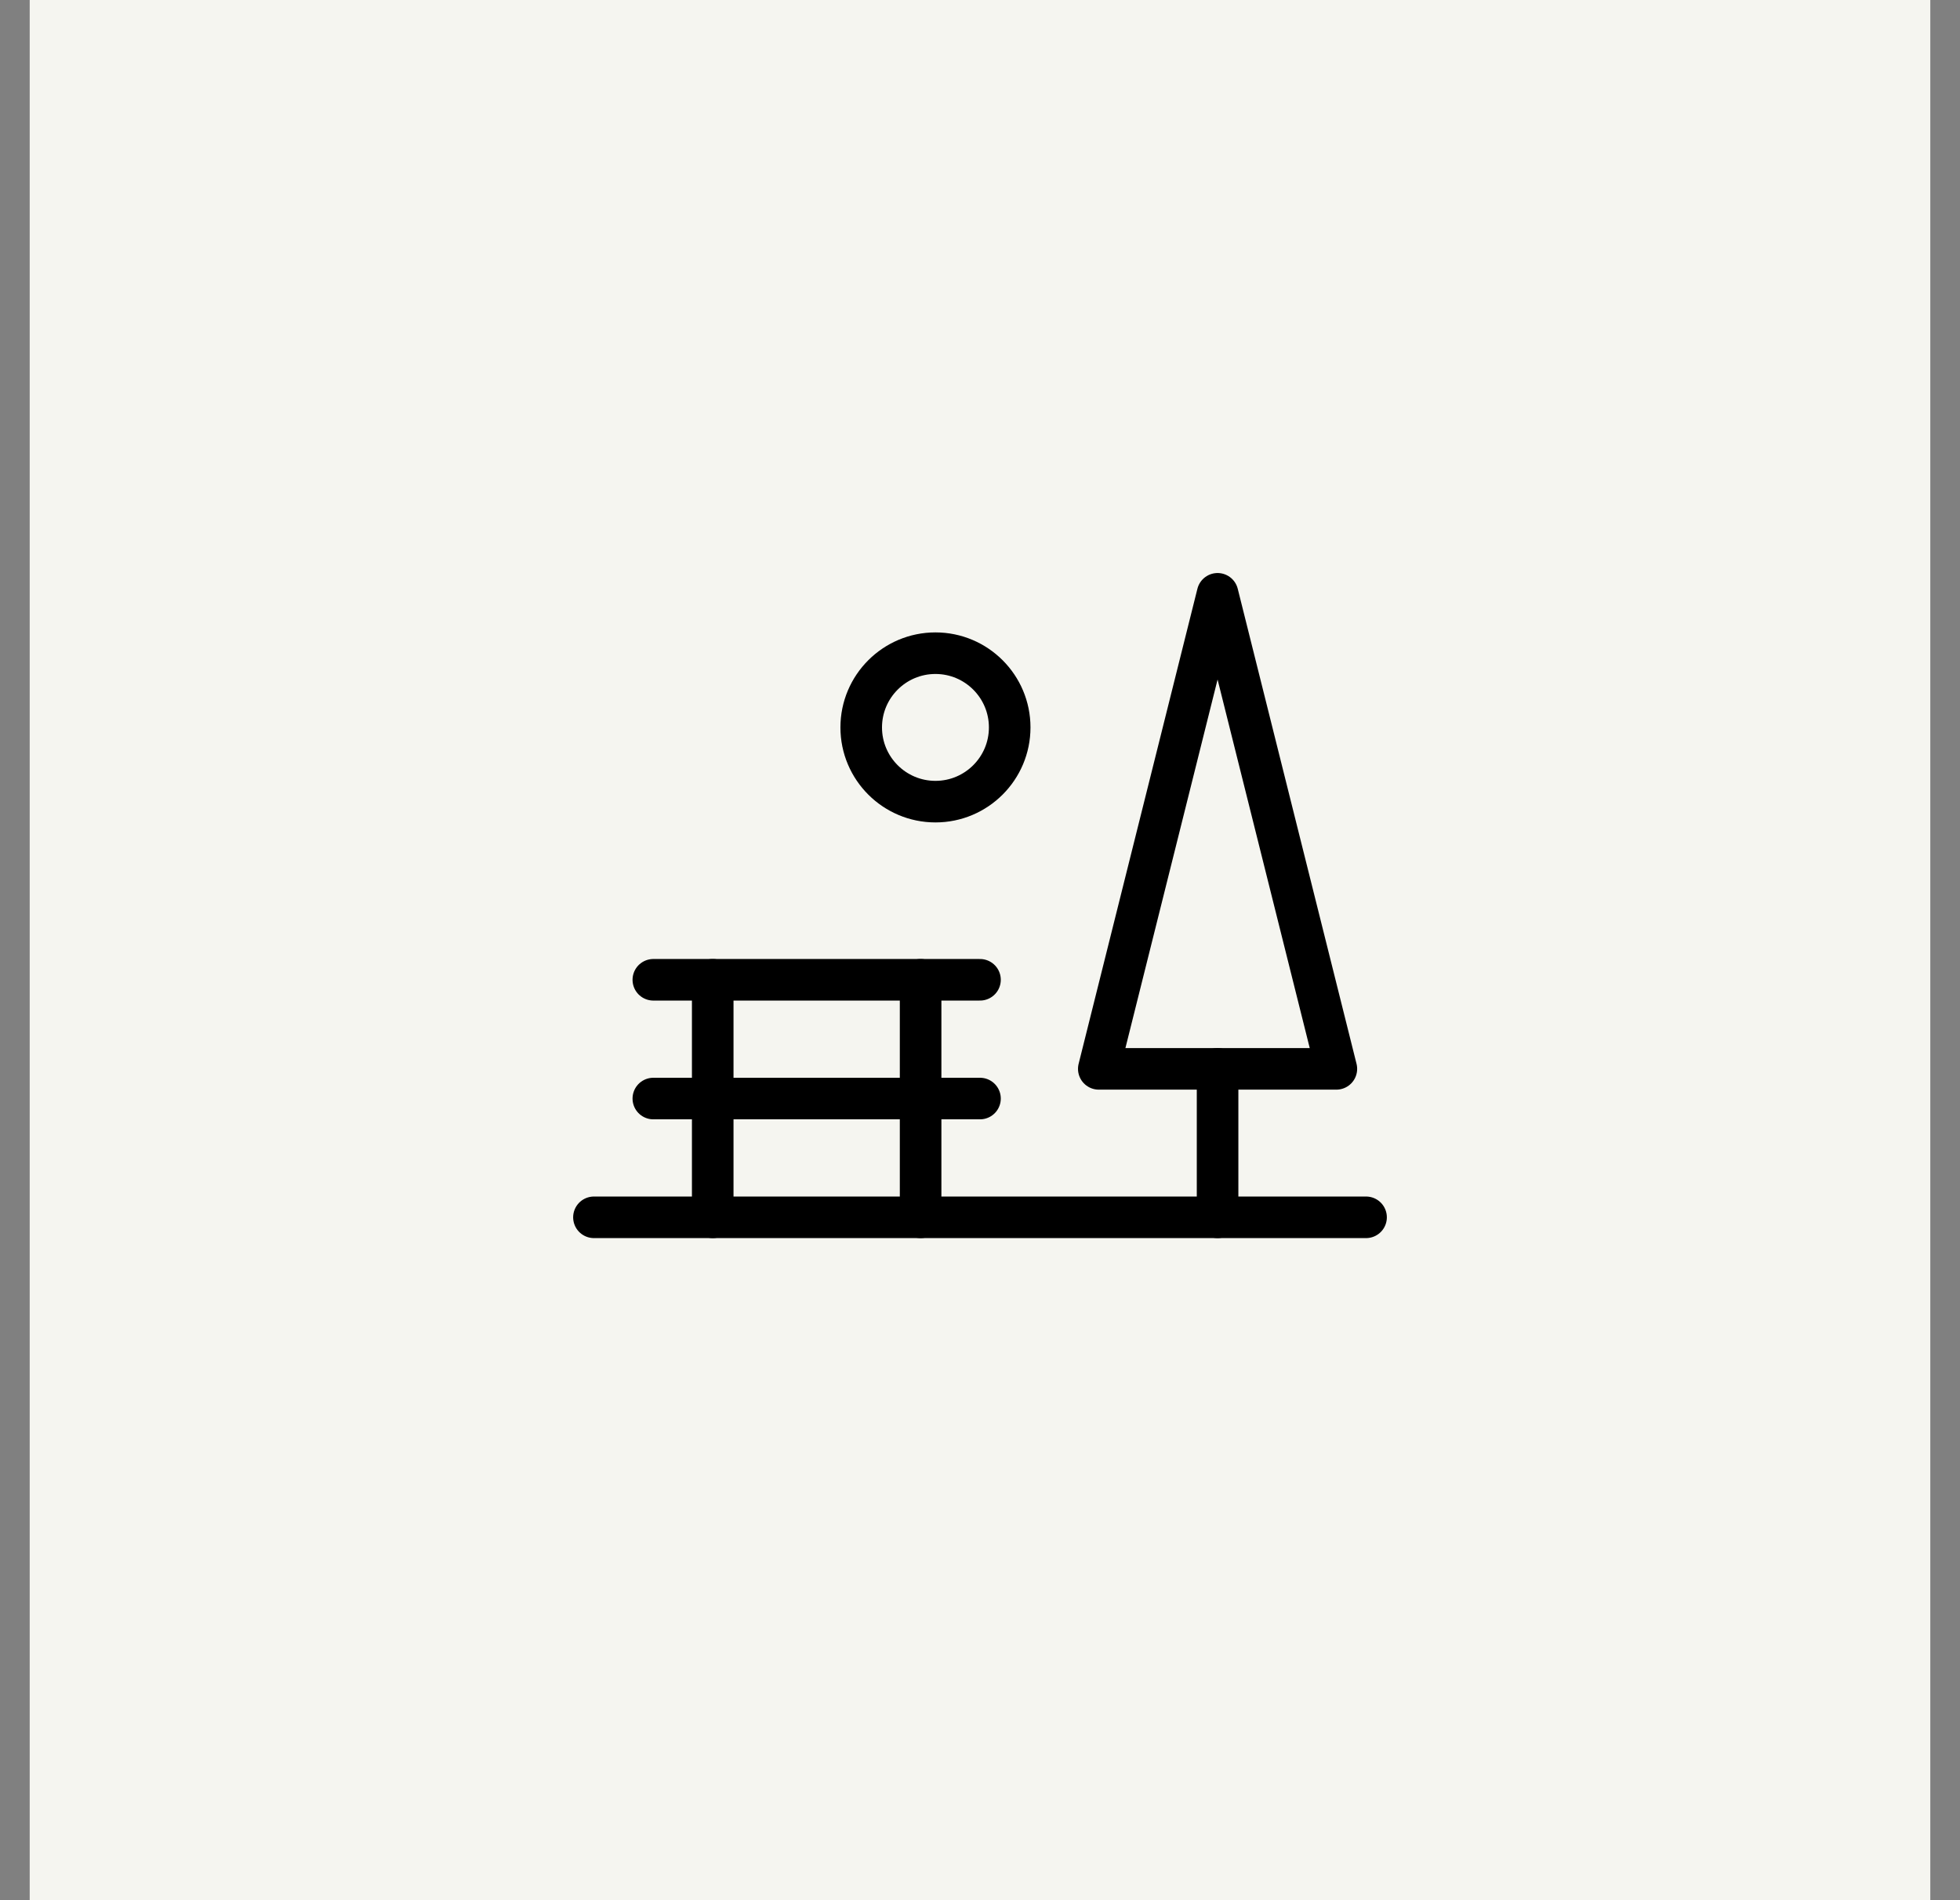 <svg width="33" height="32" viewBox="0 0 33 32" fill="none" xmlns="http://www.w3.org/2000/svg">
<rect x="0" y="0" width="33" height="32" fill="#808080" stroke="none"/>
<rect width="32" height="32" transform="translate(0.5)" fill="#F5F5F0"/>
<g clip-path="url(#clip0_8374_12509)">
<path d="M10 20.5H23" stroke="black" stroke-width="0.7" stroke-linecap="round" stroke-linejoin="round"/>
<path d="M12 16.5V20.5" stroke="black" stroke-width="0.7" stroke-linecap="round" stroke-linejoin="round"/>
<path d="M15.5 16.5V20.5" stroke="black" stroke-width="0.7" stroke-linecap="round" stroke-linejoin="round"/>
<path d="M11 18.5H16.5" stroke="black" stroke-width="0.7" stroke-linecap="round" stroke-linejoin="round"/>
<path d="M11 16.5H16.5" stroke="black" stroke-width="0.7" stroke-linecap="round" stroke-linejoin="round"/>
<path d="M20.5 20.5V18" stroke="black" stroke-width="0.7" stroke-linecap="round" stroke-linejoin="round"/>
<path d="M20.5 10L22.5 18H18.5L20.5 10Z" stroke="black" stroke-width="0.7" stroke-linecap="round" stroke-linejoin="round"/>
<path d="M15.75 13.5C16.44 13.5 17 12.94 17 12.25C17 11.56 16.44 11 15.75 11C15.06 11 14.5 11.56 14.5 12.25C14.5 12.94 15.06 13.5 15.75 13.5Z" stroke="black" stroke-width="0.7" stroke-linecap="round" stroke-linejoin="round"/>
</g>
<defs>
<clipPath id="clip0_8374_12509">
<rect width="16" height="16" fill="white" transform="translate(8.5 8)"/>
</clipPath>
</defs>
</svg>
